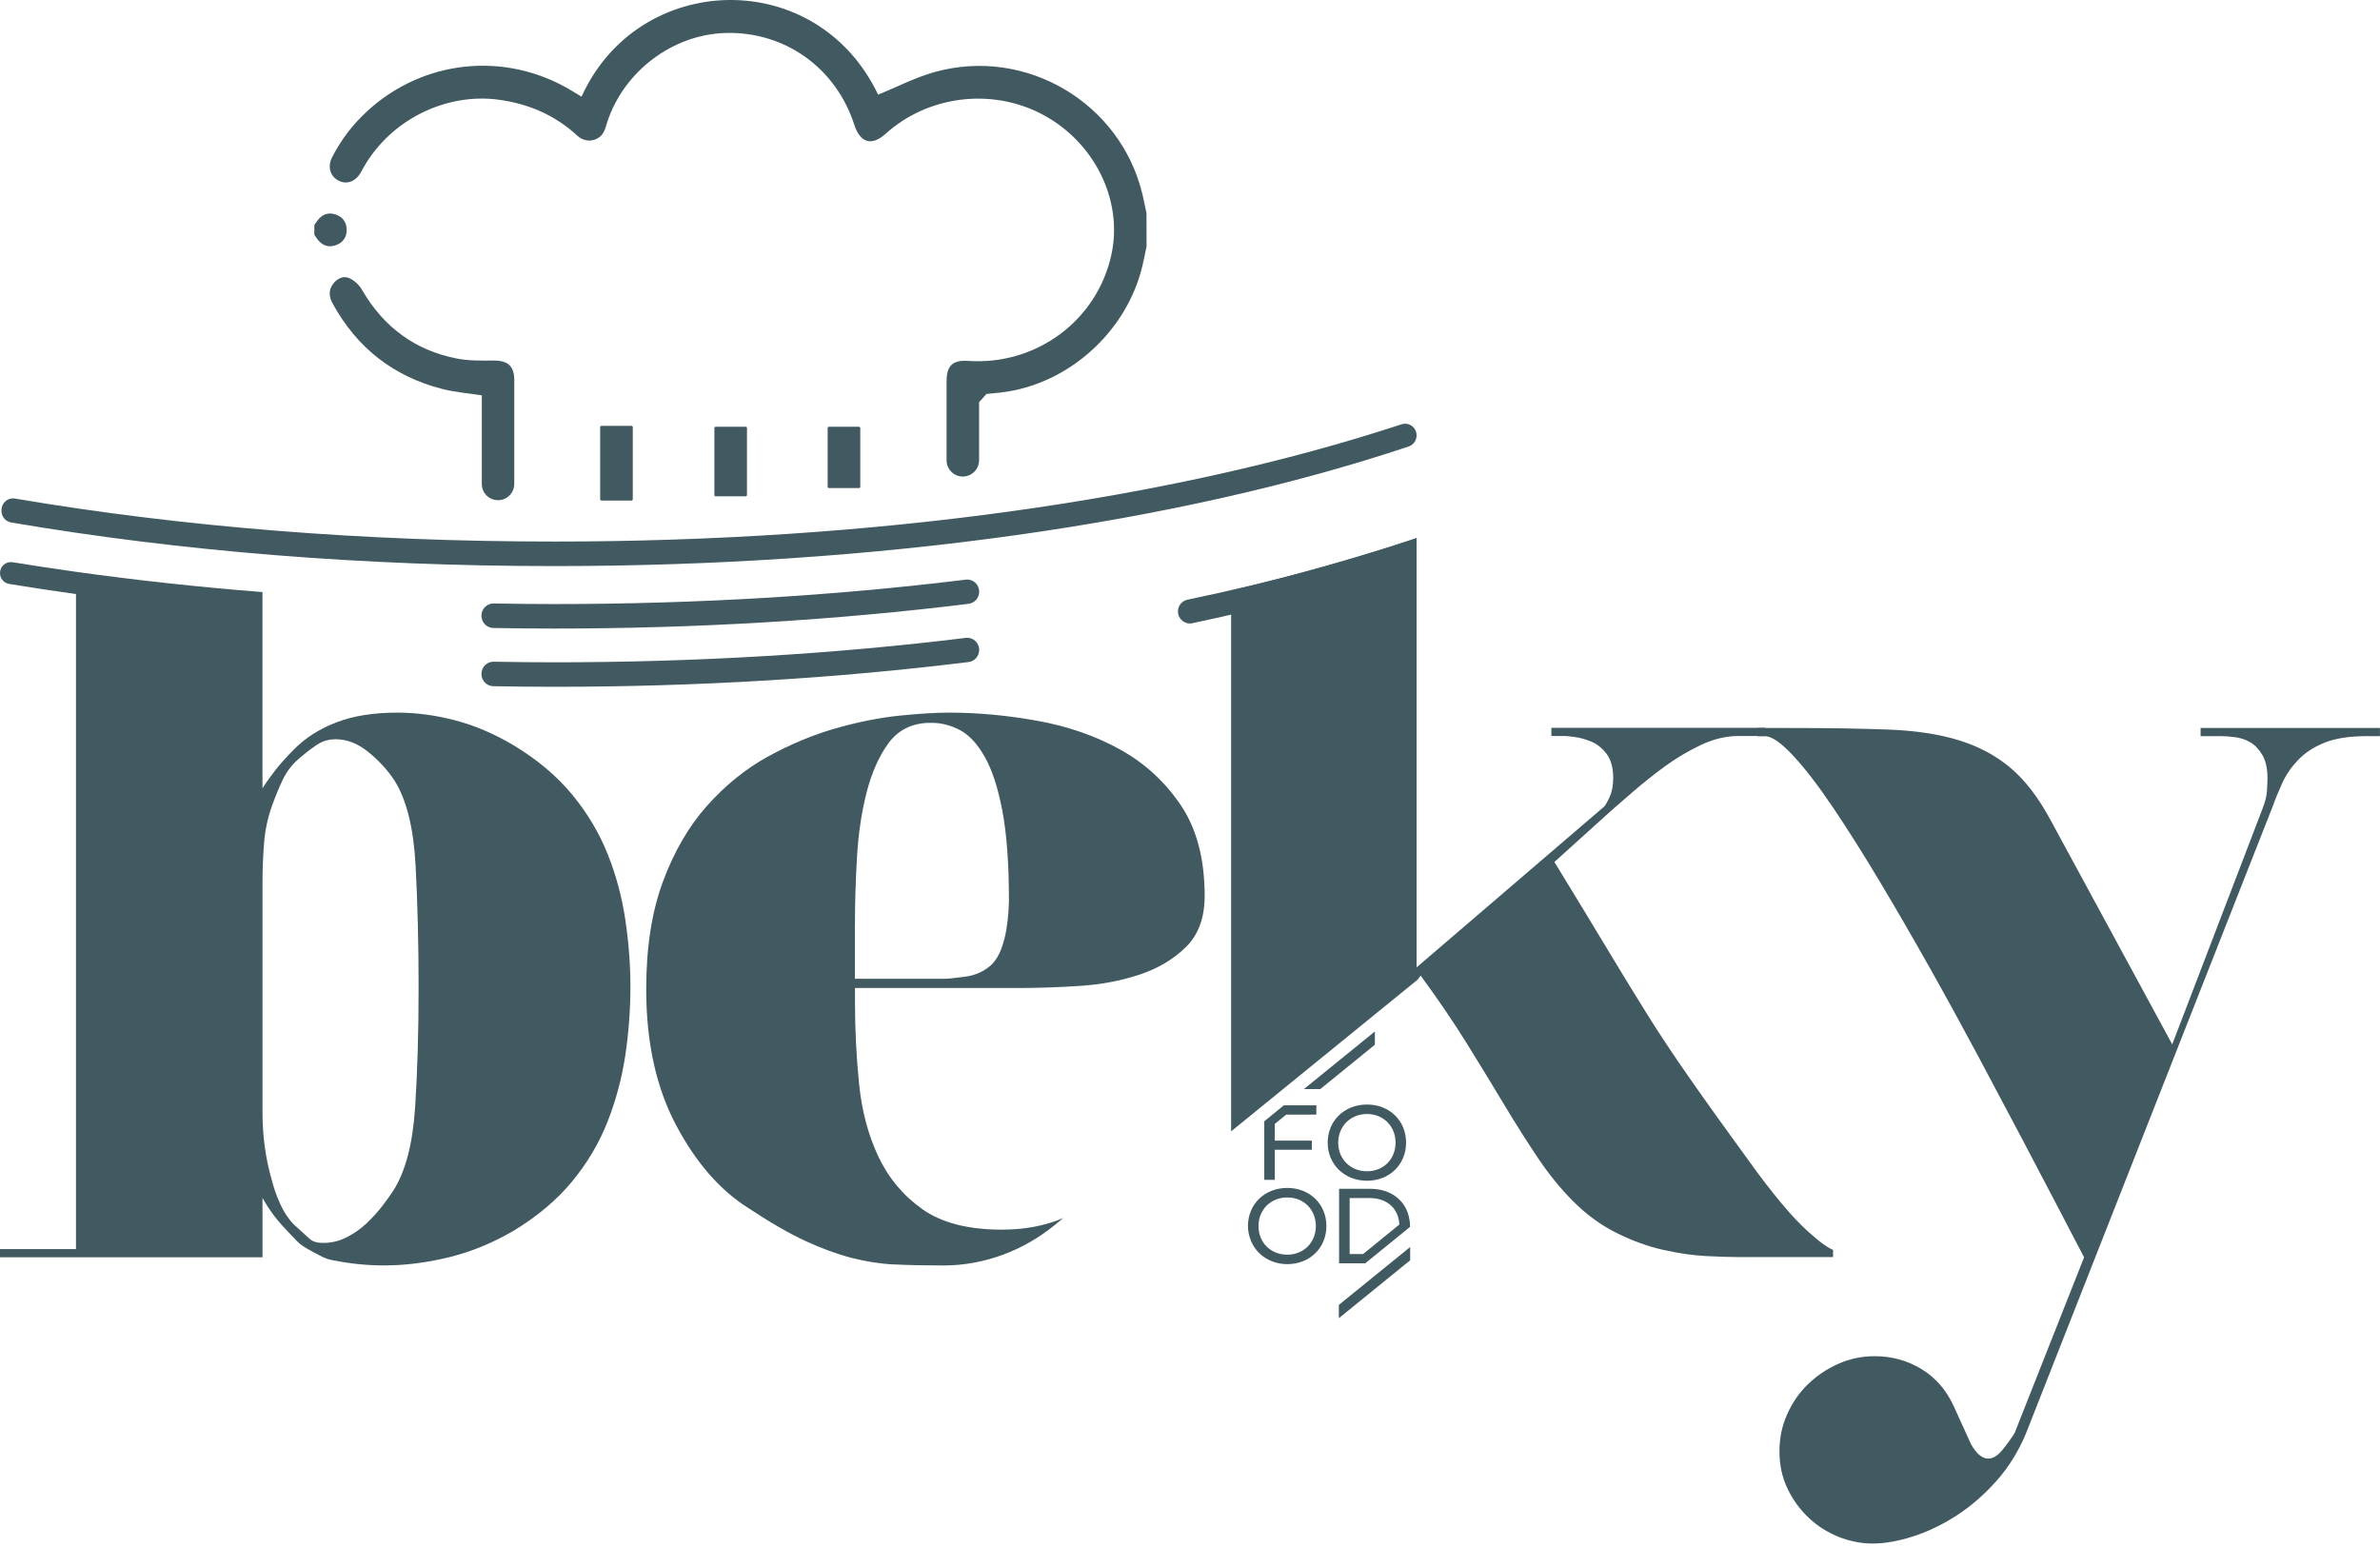 <svg xmlns="http://www.w3.org/2000/svg" fill="none" viewBox="0 0 100 65" height="65" width="100">
<path fill="#415960" d="M99.998 30.587V30.93H99.445C98.705 30.93 98.11 31.025 97.656 31.21C97.201 31.396 96.832 31.639 96.549 31.942C96.265 32.242 96.044 32.565 95.889 32.91C95.733 33.254 95.597 33.584 95.485 33.9L85.115 60.252C84.801 60.998 84.39 61.657 83.879 62.23C83.369 62.803 82.814 63.284 82.219 63.671C81.623 64.057 81.011 64.352 80.388 64.553C79.763 64.753 79.195 64.854 78.684 64.854C78.201 64.854 77.727 64.76 77.259 64.575C76.79 64.388 76.371 64.124 76.002 63.778C75.633 63.434 75.335 63.025 75.108 62.552C74.881 62.08 74.767 61.556 74.767 60.983C74.767 60.409 74.873 59.922 75.087 59.434C75.301 58.947 75.591 58.524 75.96 58.166C76.329 57.807 76.754 57.52 77.237 57.305C77.72 57.09 78.231 56.983 78.771 56.983C79.481 56.983 80.133 57.161 80.73 57.521C81.326 57.88 81.78 58.404 82.093 59.091L82.817 60.682C83.044 61.084 83.286 61.285 83.542 61.285C83.741 61.285 83.938 61.163 84.137 60.92C84.335 60.675 84.506 60.439 84.648 60.211L87.567 52.827C87.34 52.398 87.005 51.76 86.567 50.912C86.126 50.066 85.615 49.092 85.033 47.988C84.45 46.884 83.819 45.695 83.139 44.418C82.457 43.142 81.762 41.873 81.052 40.611C80.342 39.349 79.639 38.138 78.944 36.976C78.247 35.815 77.595 34.782 76.984 33.88C76.374 32.976 75.82 32.261 75.323 31.729C74.826 31.198 74.436 30.932 74.152 30.932H73.853V30.588H75.173C76.792 30.588 78.175 30.61 79.326 30.653C80.476 30.696 81.47 30.846 82.307 31.104C83.144 31.362 83.868 31.75 84.478 32.266C85.088 32.781 85.65 33.513 86.16 34.46L91.27 43.881L95.061 33.987C95.173 33.701 95.238 33.449 95.251 33.234C95.264 33.019 95.272 32.84 95.272 32.695C95.272 32.294 95.201 31.971 95.059 31.727C94.917 31.484 94.746 31.304 94.548 31.188C94.349 31.074 94.137 31.002 93.91 30.974C93.683 30.945 93.484 30.93 93.315 30.93H92.463V30.587H99.999H99.998Z"></path>
<path fill="#415960" d="M26.275 38.653C26.133 37.693 25.885 36.768 25.529 35.879C25.173 34.99 24.677 34.157 24.038 33.384C23.4 32.609 22.582 31.922 21.589 31.319C20.765 30.831 19.942 30.48 19.119 30.265C18.295 30.05 17.485 29.942 16.691 29.942C15.697 29.942 14.845 30.078 14.136 30.351C13.426 30.623 12.829 31.003 12.348 31.491C12.034 31.806 11.773 32.1 11.559 32.373C11.347 32.645 11.17 32.897 11.028 33.126V24.877C8.358 24.667 5.743 24.383 3.193 24.026C2.296 23.9 1.406 23.765 0.527 23.623C0.25 23.578 0 23.793 0 24.077C0 24.305 0.161 24.498 0.383 24.535C1.312 24.687 2.247 24.829 3.193 24.961V52.482H0V52.826H11.029V50.331C11.171 50.589 11.334 50.84 11.519 51.084C11.703 51.329 11.98 51.636 12.349 52.01C12.491 52.181 12.661 52.325 12.86 52.439C13.057 52.555 13.243 52.654 13.413 52.74C13.612 52.854 13.811 52.926 14.009 52.955C14.718 53.098 15.428 53.169 16.138 53.169C17.017 53.169 17.926 53.054 18.863 52.826C19.799 52.596 20.708 52.223 21.589 51.707C22.582 51.104 23.398 50.417 24.038 49.642C24.677 48.867 25.173 48.029 25.529 47.126C25.883 46.222 26.131 45.29 26.275 44.33C26.417 43.37 26.488 42.415 26.488 41.47C26.488 40.525 26.417 39.615 26.275 38.653ZM17.438 46.569C17.339 48.074 17.033 49.229 16.523 50.032C16.409 50.204 16.26 50.412 16.076 50.655C15.891 50.899 15.671 51.142 15.415 51.387C15.159 51.631 14.875 51.831 14.563 51.988C14.25 52.147 13.924 52.224 13.584 52.224C13.328 52.224 13.137 52.168 13.01 52.053C12.883 51.938 12.662 51.737 12.349 51.451C12.122 51.221 11.93 50.935 11.775 50.59C11.618 50.247 11.499 49.903 11.413 49.558C11.157 48.669 11.029 47.722 11.029 46.719V37.126C11.029 36.553 11.051 35.995 11.093 35.449C11.135 34.904 11.242 34.389 11.413 33.901C11.555 33.5 11.711 33.12 11.881 32.761C12.051 32.403 12.292 32.095 12.605 31.836C12.946 31.55 13.216 31.349 13.415 31.233C13.614 31.119 13.841 31.061 14.097 31.061C14.58 31.061 15.04 31.241 15.48 31.6C15.921 31.958 16.281 32.353 16.567 32.783C17.078 33.586 17.376 34.777 17.461 36.353C17.546 37.931 17.588 39.651 17.588 41.515C17.588 43.378 17.538 45.064 17.44 46.569H17.438Z"></path>
<path fill="#415960" d="M37.583 53.128C38.178 53.156 38.86 53.171 39.627 53.171C39.639 53.171 39.648 53.171 39.66 53.171C41.365 53.167 43.013 52.543 44.336 51.456L44.677 51.177C43.925 51.499 43.066 51.666 42.097 51.666C40.678 51.666 39.564 51.38 38.754 50.805C37.945 50.231 37.328 49.493 36.903 48.589C36.477 47.685 36.206 46.661 36.093 45.514C35.979 44.368 35.924 43.234 35.924 42.116V41.513H42.779C43.574 41.513 44.426 41.485 45.334 41.427C46.243 41.371 47.087 41.212 47.868 40.954C48.648 40.697 49.301 40.308 49.828 39.793C50.353 39.277 50.616 38.56 50.616 37.642C50.616 36.093 50.281 34.825 49.616 33.835C48.948 32.845 48.097 32.064 47.061 31.491C46.025 30.917 44.868 30.516 43.59 30.286C42.313 30.056 41.078 29.942 39.885 29.942C39.317 29.942 38.614 29.985 37.777 30.071C36.94 30.157 36.044 30.337 35.095 30.608C34.144 30.881 33.201 31.276 32.262 31.791C31.326 32.307 30.474 32.996 29.707 33.856C28.941 34.717 28.324 35.778 27.855 37.04C27.387 38.303 27.152 39.808 27.152 41.557C27.152 43.794 27.57 45.701 28.409 47.279C29.246 48.857 30.261 50.018 31.453 50.764C32.362 51.367 33.156 51.824 33.837 52.14C34.519 52.455 35.163 52.692 35.775 52.85C36.385 53.007 36.989 53.102 37.585 53.13L37.583 53.128ZM35.922 38.846C35.922 37.957 35.95 37.019 36.007 36.029C36.064 35.039 36.198 34.131 36.411 33.298C36.625 32.467 36.929 31.778 37.327 31.233C37.723 30.689 38.278 30.402 38.988 30.372H39.157C39.554 30.372 39.945 30.473 40.329 30.673C40.712 30.874 41.06 31.246 41.371 31.791C41.683 32.336 41.931 33.096 42.117 34.071C42.301 35.046 42.393 36.308 42.393 37.856C42.393 37.942 42.386 38.093 42.372 38.307C42.357 38.522 42.329 38.767 42.287 39.039C42.244 39.312 42.172 39.585 42.075 39.857C41.975 40.13 41.84 40.351 41.67 40.525C41.357 40.812 40.981 40.984 40.541 41.04C40.1 41.098 39.81 41.126 39.668 41.126H35.92V38.846H35.922Z"></path>
<path fill="#415960" d="M55.785 48.01C55.785 47.093 56.485 46.409 57.436 46.409C58.388 46.409 59.079 47.09 59.079 48.01C59.079 48.93 58.379 49.611 57.436 49.611C56.493 49.611 55.785 48.927 55.785 48.01ZM58.637 48.01C58.637 47.316 58.123 46.807 57.436 46.807C56.749 46.807 56.227 47.318 56.227 48.01C56.227 48.702 56.741 49.213 57.436 49.213C58.131 49.213 58.637 48.702 58.637 48.01Z"></path>
<path fill="#415960" d="M76.169 51.917C75.885 51.688 75.551 51.357 75.169 50.928C74.786 50.498 74.339 49.938 73.826 49.251C72.635 47.617 71.697 46.311 71.017 45.336C70.335 44.361 69.739 43.464 69.229 42.648C68.718 41.83 68.178 40.95 67.61 40.003C67.042 39.056 66.275 37.796 65.311 36.218L67.739 34.024C67.938 33.852 68.235 33.594 68.633 33.249C69.031 32.905 69.464 32.56 69.932 32.216C70.4 31.872 70.904 31.57 71.444 31.312C71.983 31.055 72.51 30.926 73.02 30.926H74.169V30.582H65.184V30.926H65.779C65.835 30.926 65.97 30.941 66.184 30.969C66.398 30.998 66.625 31.063 66.866 31.162C67.106 31.263 67.32 31.435 67.506 31.677C67.69 31.922 67.781 32.259 67.781 32.689C67.781 33.004 67.731 33.27 67.633 33.485C67.533 33.7 67.455 33.837 67.398 33.893L59.521 40.646V22.612C57.039 23.428 54.438 24.167 51.728 24.819V47.535L59.563 41.163L59.691 40.991C60.428 41.996 61.081 42.956 61.65 43.873C62.218 44.791 62.743 45.65 63.224 46.453C63.707 47.256 64.176 47.995 64.629 48.669C65.083 49.343 65.566 49.938 66.078 50.453C66.646 51.027 67.263 51.479 67.93 51.808C68.597 52.139 69.25 52.375 69.888 52.517C70.527 52.661 71.123 52.746 71.676 52.775C72.229 52.804 72.676 52.818 73.017 52.818H77.019V52.517C76.763 52.403 76.479 52.201 76.168 51.916L76.169 51.917Z"></path>
<path fill="#415960" d="M54.087 49.913C53.136 49.913 52.435 50.597 52.435 51.514C52.435 51.623 52.447 51.727 52.467 51.828C52.473 51.861 52.483 51.891 52.491 51.922C52.571 52.244 52.746 52.519 52.989 52.725C53.015 52.747 53.041 52.768 53.069 52.788C53.344 52.991 53.692 53.115 54.088 53.115C55.031 53.115 55.731 52.434 55.731 51.514C55.731 50.594 55.031 49.913 54.088 49.913H54.087ZM54.087 52.718C53.392 52.718 52.878 52.208 52.878 51.516C52.878 50.824 53.392 50.313 54.087 50.313C54.782 50.313 55.288 50.824 55.288 51.516C55.288 52.208 54.774 52.718 54.087 52.718Z"></path>
<path fill="#415960" d="M59.197 51.126C59.034 50.414 58.421 49.95 57.571 49.95H56.264V53.08H57.362L57.891 52.651L58.718 51.978L59.241 51.552C59.241 51.539 59.245 51.527 59.245 51.514C59.245 51.377 59.225 51.248 59.197 51.126ZM57.274 52.691H56.708V50.338H57.544C58.287 50.338 58.767 50.785 58.796 51.451L57.272 52.691H57.274Z"></path>
<path fill="#415960" d="M53.943 46.443L53.121 47.112V49.574H53.33H53.563V48.309H55.118V48.129V47.924H53.774H53.563V47.223L54.045 46.831H55.309V46.648V46.443H53.943Z"></path>
<path fill="#415960" d="M0.062 21.429V21.467C0.062 21.706 0.232 21.913 0.467 21.952C7.592 23.167 15.262 23.785 23.278 23.785C36.802 23.785 49.497 22 59.189 18.759C59.388 18.692 59.52 18.504 59.52 18.293C59.52 17.959 59.2 17.726 58.887 17.828C49.236 21.007 36.663 22.754 23.278 22.754C15.321 22.754 7.706 22.146 0.625 20.948C0.33 20.898 0.064 21.126 0.064 21.429H0.062Z"></path>
<path fill="#415960" d="M56.254 54.828V55.387L59.251 52.953V52.396L56.254 54.828Z"></path>
<path fill="#415960" d="M54.785 45.76H55.474L57.768 43.896V43.339L54.785 45.76Z"></path>
<path fill="#415960" d="M49.494 25.69C49.494 26.01 49.788 26.25 50.098 26.185C53.47 25.473 56.63 24.622 59.517 23.639V22.608C56.572 23.611 53.343 24.477 49.894 25.197C49.662 25.245 49.494 25.452 49.494 25.69Z"></path>
<path fill="#415960" d="M41.141 16.895C41.255 16.768 41.333 16.68 41.448 16.553C41.647 16.533 41.834 16.515 42.02 16.495C44.869 16.181 47.367 13.939 48.013 11.117C48.072 10.863 48.121 10.607 48.175 10.351C48.175 9.88 48.173 9.427 48.171 8.958C48.116 8.695 48.065 8.432 48.003 8.171C47.09 4.328 43.117 1.962 39.286 3.023C38.467 3.249 37.695 3.653 36.895 3.976C34.311 -1.449 26.826 -1.228 24.435 4.062C24.269 3.962 24.106 3.859 23.938 3.762C21.192 2.152 17.788 2.511 15.442 4.659C14.83 5.221 14.328 5.87 13.951 6.615C13.76 6.993 13.863 7.382 14.194 7.573C14.527 7.767 14.905 7.653 15.132 7.292C15.186 7.205 15.233 7.112 15.284 7.023C16.41 5.044 18.722 3.891 20.942 4.188C22.207 4.358 23.324 4.836 24.27 5.713C24.51 5.936 24.882 5.972 25.152 5.786C25.4 5.614 25.436 5.368 25.512 5.136C26.21 3 28.256 1.454 30.47 1.386C32.962 1.31 35.119 2.841 35.895 5.242C36.143 6.01 36.628 6.147 37.217 5.617C38.979 4.026 41.635 3.687 43.751 4.783C45.964 5.928 47.194 8.388 46.701 10.684C46.107 13.457 43.551 15.359 40.681 15.164C40.035 15.119 39.772 15.362 39.772 16.009C39.772 17.12 39.772 18.23 39.772 19.339C39.772 19.748 40.128 20.067 40.531 20.018C40.536 20.018 40.541 20.018 40.544 20.016C40.883 19.975 41.138 19.682 41.138 19.337C41.138 18.523 41.138 17.71 41.138 16.895H41.141Z"></path>
<path fill="#415960" d="M21.608 15.968C21.608 15.383 21.335 15.149 20.761 15.15C20.24 15.152 19.707 15.163 19.199 15.066C17.436 14.722 16.111 13.739 15.204 12.168C15.088 11.966 14.881 11.776 14.672 11.685C14.414 11.575 14.156 11.705 13.986 11.94C13.797 12.203 13.825 12.475 13.975 12.749C14.992 14.61 16.522 15.809 18.555 16.336C19.098 16.477 19.666 16.521 20.244 16.612V17.012C20.244 18.119 20.244 19.224 20.244 20.331C20.244 20.706 20.542 21.012 20.913 21.015C20.917 21.015 20.922 21.015 20.926 21.015C21.301 21.019 21.608 20.712 21.608 20.331C21.608 18.876 21.608 17.42 21.608 15.966V15.968Z"></path>
<path fill="#415960" d="M14.088 10.311C14.4 10.209 14.573 9.976 14.566 9.642C14.56 9.323 14.387 9.103 14.088 9.008C13.77 8.905 13.514 9.021 13.321 9.289C13.282 9.343 13.246 9.398 13.207 9.452V9.867C13.245 9.921 13.282 9.977 13.321 10.03C13.515 10.296 13.77 10.415 14.088 10.311Z"></path>
<path fill="#415960" d="M23.278 26.41C29.317 26.41 35.185 26.052 40.698 25.37C40.953 25.338 41.142 25.118 41.142 24.861C41.142 24.553 40.878 24.317 40.578 24.355C35.1 25.029 29.273 25.381 23.28 25.381C22.43 25.381 21.585 25.371 20.744 25.356C20.462 25.351 20.23 25.581 20.23 25.867V25.873C20.23 26.153 20.451 26.381 20.728 26.386C21.575 26.401 22.425 26.41 23.28 26.41H23.278Z"></path>
<path fill="#415960" d="M23.278 27.828C22.428 27.828 21.583 27.818 20.742 27.803C20.46 27.798 20.229 28.028 20.229 28.314V28.32C20.229 28.599 20.449 28.827 20.726 28.832C21.573 28.847 22.423 28.857 23.278 28.857C29.316 28.857 35.185 28.499 40.698 27.816C40.953 27.785 41.142 27.565 41.142 27.307C41.142 27 40.878 26.764 40.578 26.802C35.1 27.476 29.272 27.828 23.28 27.828H23.278Z"></path>
<path fill="#415960" d="M26.534 17.892H25.271C25.241 17.892 25.217 17.916 25.217 17.946V20.976C25.217 21.006 25.241 21.031 25.271 21.031H26.534C26.563 21.031 26.587 21.006 26.587 20.976V17.946C26.587 17.916 26.563 17.892 26.534 17.892Z"></path>
<path fill="#415960" d="M31.332 17.931H30.07C30.04 17.931 30.016 17.956 30.016 17.986V20.799C30.016 20.829 30.04 20.854 30.07 20.854H31.332C31.362 20.854 31.386 20.829 31.386 20.799V17.986C31.386 17.956 31.362 17.931 31.332 17.931Z"></path>
<path fill="#415960" d="M36.092 17.931H34.829C34.8 17.931 34.775 17.956 34.775 17.986V20.454C34.775 20.484 34.8 20.508 34.829 20.508H36.092C36.122 20.508 36.146 20.484 36.146 20.454V17.986C36.146 17.956 36.122 17.931 36.092 17.931Z"></path>
</svg>

